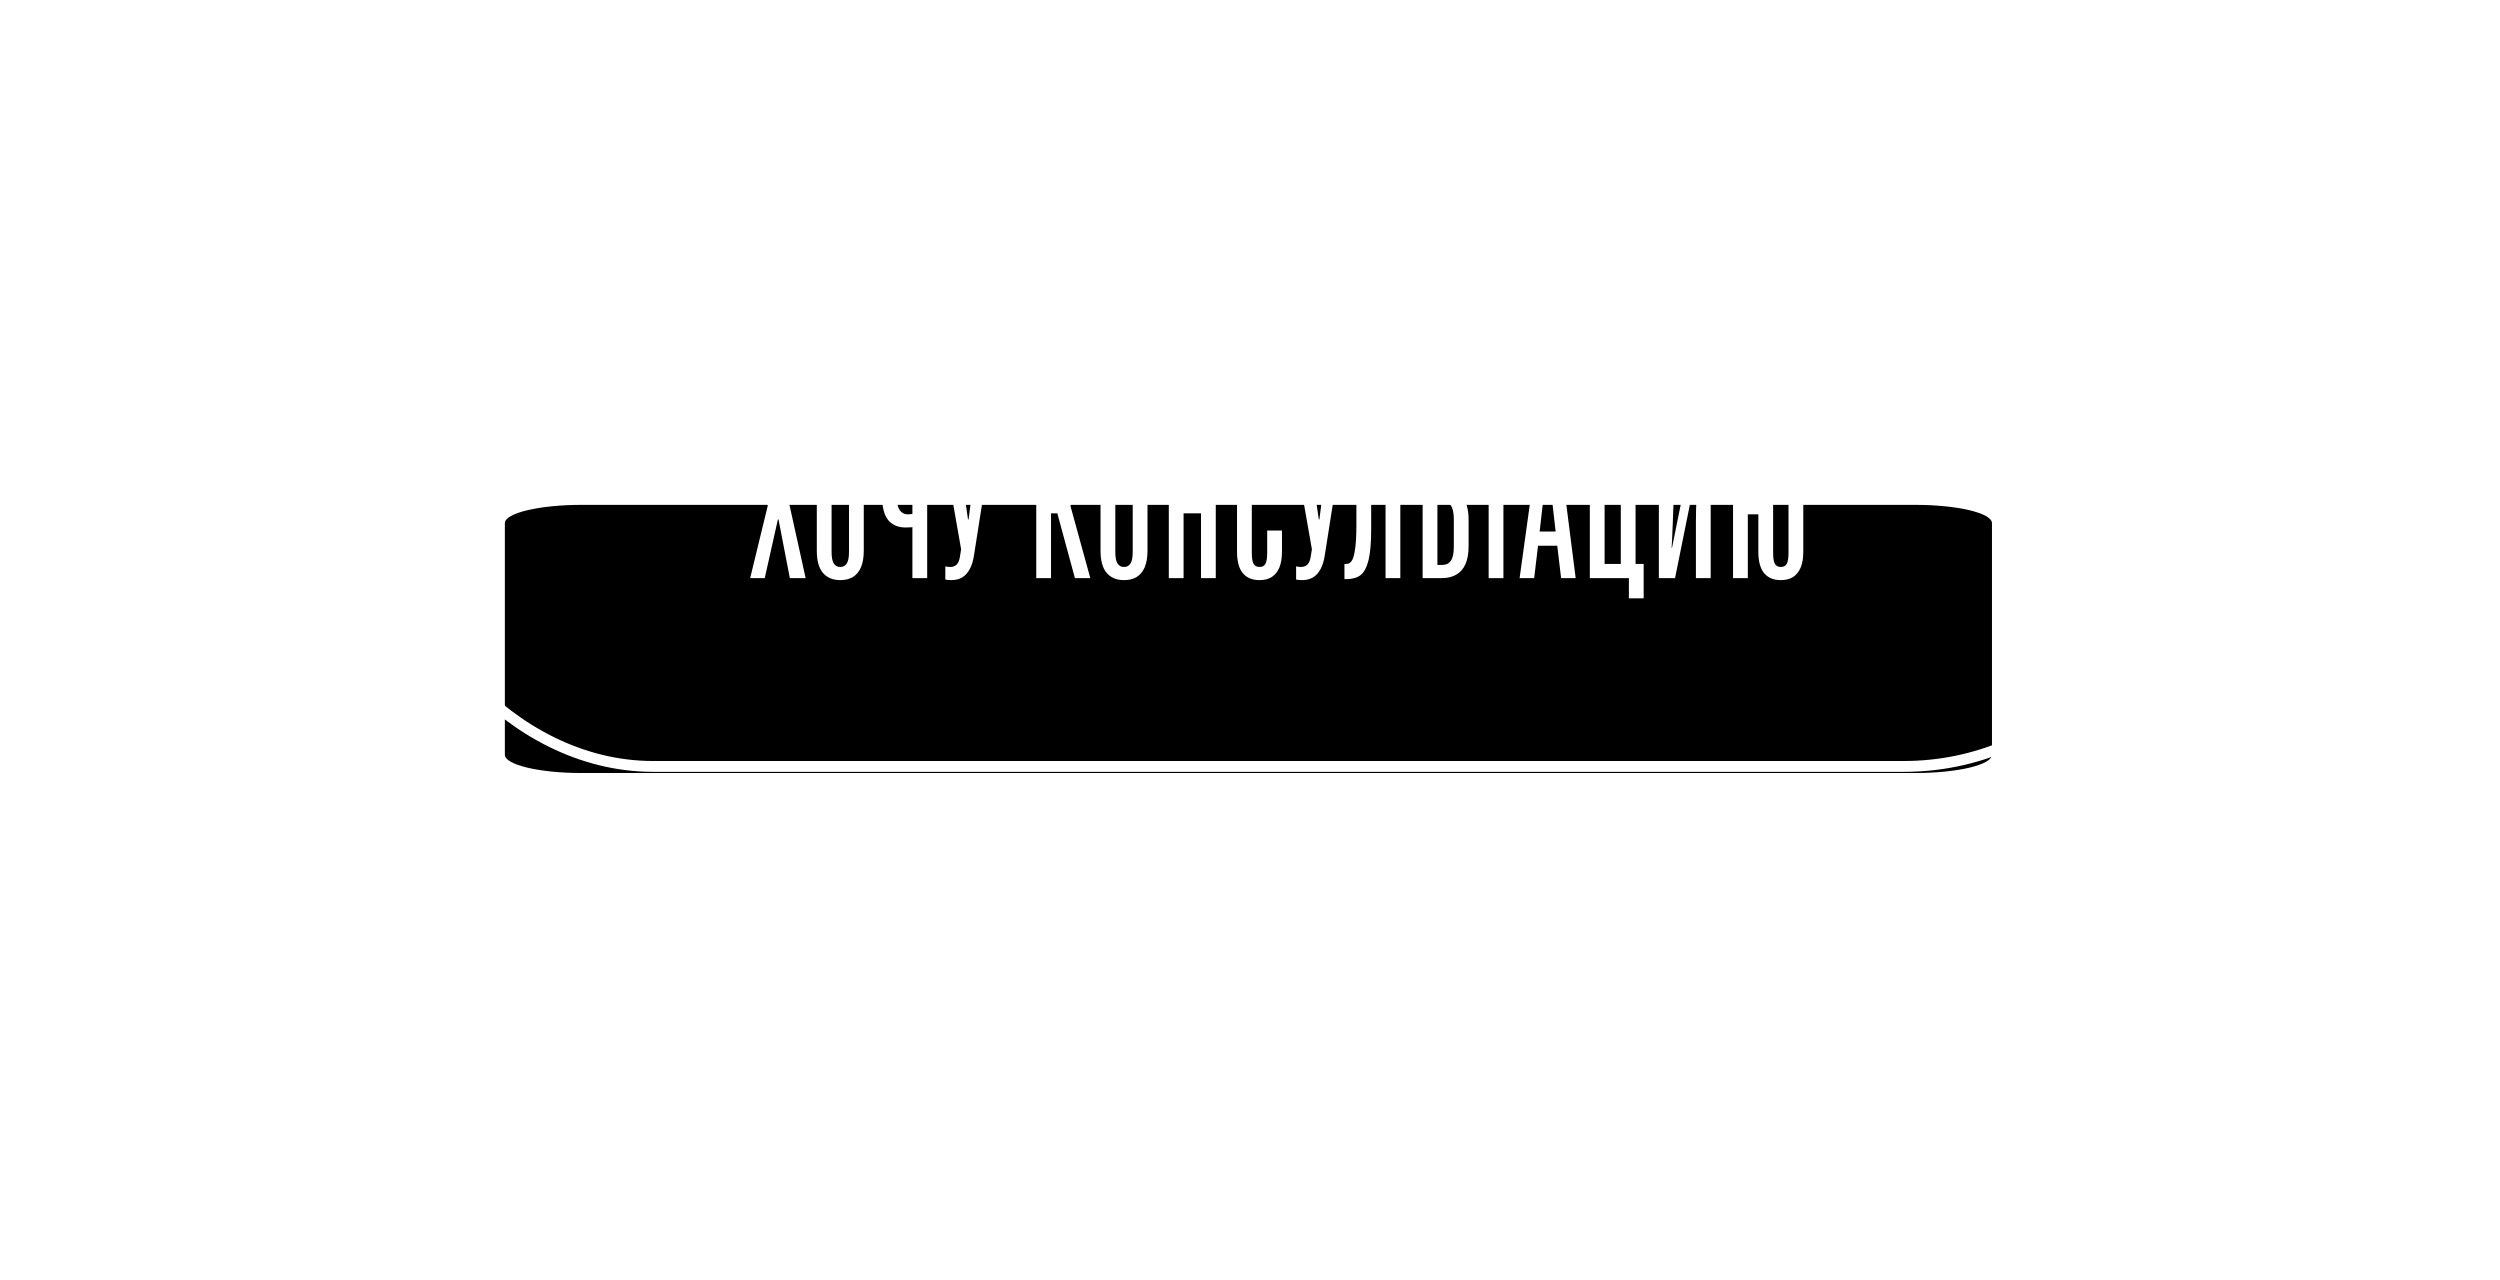 <?xml version="1.0" encoding="UTF-8"?> <svg xmlns="http://www.w3.org/2000/svg" width="461" height="236" viewBox="0 0 461 236" fill="none"><g filter="url(#filter0_f_6160_473)"><path d="M353.134 93.096H107.28C99.446 93.096 93.096 94.605 93.096 96.467V139.174C93.096 141.036 99.446 142.546 107.28 142.546H353.134C360.968 142.546 367.318 141.036 367.318 139.174V96.467C367.318 94.605 360.968 93.096 353.134 93.096Z" fill="black"></path></g><rect x="72.52" y="45.545" width="326.45" height="95.783" rx="47.892" stroke="white" stroke-width="2"></rect><path d="M138.331 106.602L141.578 93.238L138.667 80.472H141.578L143.557 90.551H143.669L145.834 80.472H148.559L145.535 92.902L148.559 106.602H145.647L143.557 95.777H143.445L141.018 106.602H138.331ZM154.949 106.975C153.58 106.975 152.51 106.527 151.739 105.631C150.992 104.736 150.619 103.379 150.619 101.563V85.511C150.619 84.292 150.793 83.284 151.141 82.488C151.49 81.666 151.987 81.069 152.634 80.696C153.282 80.298 154.053 80.099 154.949 80.099C156.318 80.099 157.375 80.546 158.122 81.442C158.893 82.338 159.279 83.695 159.279 85.511V101.563C159.279 102.782 159.105 103.802 158.756 104.624C158.408 105.42 157.91 106.017 157.263 106.415C156.616 106.789 155.845 106.975 154.949 106.975ZM154.949 104.549C155.471 104.549 155.87 104.337 156.143 103.914C156.417 103.491 156.554 102.77 156.554 101.749V85.325C156.554 84.304 156.417 83.582 156.143 83.159C155.87 82.736 155.471 82.525 154.949 82.525C154.426 82.525 154.028 82.736 153.754 83.159C153.481 83.582 153.344 84.304 153.344 85.325V101.749C153.344 102.77 153.481 103.491 153.754 103.914C154.028 104.337 154.426 104.549 154.949 104.549ZM168.248 106.602V96.15L168.882 97.046C168.659 97.121 168.385 97.183 168.061 97.233C167.738 97.257 167.377 97.27 166.979 97.27C165.61 97.27 164.54 96.809 163.768 95.889C163.022 94.943 162.649 93.475 162.649 91.484V80.472H165.374V91.671C165.374 92.741 165.548 93.537 165.896 94.059C166.269 94.582 166.755 94.843 167.352 94.843C167.601 94.843 167.812 94.831 167.987 94.806C168.186 94.781 168.347 94.744 168.472 94.694L168.248 95.777V80.472H170.973V106.602H168.248ZM175.401 106.975C175.152 106.975 174.928 106.963 174.729 106.938C174.555 106.913 174.418 106.888 174.318 106.863V104.437C174.617 104.512 174.915 104.549 175.214 104.549C175.712 104.549 176.11 104.4 176.409 104.101C176.707 103.802 176.906 103.33 177.006 102.683L177.379 100.331L177.417 102.347L173.572 80.472H176.297L178.499 95.777H178.611L180.552 80.472H183.053L179.619 102.309C179.47 103.354 179.208 104.225 178.835 104.922C178.462 105.619 177.989 106.142 177.417 106.49C176.844 106.814 176.172 106.975 175.401 106.975ZM191.086 106.602V80.472H193.811V92.417H194.968L197.954 80.472H200.679L197.394 93.313L201.052 106.602H198.215L194.968 94.657H193.811V106.602H191.086ZM207.268 106.975C205.899 106.975 204.829 106.527 204.057 105.631C203.311 104.736 202.938 103.379 202.938 101.563V85.511C202.938 84.292 203.112 83.284 203.46 82.488C203.809 81.666 204.306 81.069 204.953 80.696C205.6 80.298 206.372 80.099 207.268 80.099C208.636 80.099 209.694 80.546 210.441 81.442C211.212 82.338 211.598 83.695 211.598 85.511V101.563C211.598 102.782 211.424 103.802 211.075 104.624C210.727 105.42 210.229 106.017 209.582 106.415C208.935 106.789 208.164 106.975 207.268 106.975ZM207.268 104.549C207.79 104.549 208.189 104.337 208.462 103.914C208.736 103.491 208.873 102.77 208.873 101.749V85.325C208.873 84.304 208.736 83.582 208.462 83.159C208.189 82.736 207.79 82.525 207.268 82.525C206.745 82.525 206.347 82.736 206.073 83.159C205.799 83.582 205.663 84.304 205.663 85.325V101.749C205.663 102.77 205.799 103.491 206.073 103.914C206.347 104.337 206.745 104.549 207.268 104.549ZM215.527 106.602V80.472H218.252V92.044H221.463V80.472H224.188V106.602H221.463V94.657H218.252V106.602H215.527ZM232.252 106.975C230.908 106.975 229.875 106.54 229.154 105.669C228.457 104.798 228.108 103.491 228.108 101.749V85.325C228.108 84.155 228.27 83.184 228.594 82.413C228.917 81.641 229.378 81.069 229.975 80.696C230.597 80.298 231.356 80.099 232.252 80.099C233.596 80.099 234.616 80.534 235.313 81.405C236.035 82.276 236.395 83.582 236.395 85.325V88.498H233.67V85.138C233.67 84.167 233.558 83.495 233.334 83.122C233.11 82.724 232.75 82.525 232.252 82.525C231.754 82.525 231.393 82.724 231.169 83.122C230.945 83.495 230.833 84.167 230.833 85.138V101.936C230.833 102.906 230.945 103.591 231.169 103.989C231.393 104.362 231.754 104.549 232.252 104.549C232.774 104.549 233.135 104.362 233.334 103.989C233.558 103.591 233.67 102.906 233.67 101.936V97.83H236.395V101.749C236.395 102.919 236.234 103.889 235.91 104.661C235.587 105.432 235.114 106.017 234.492 106.415C233.894 106.789 233.148 106.975 232.252 106.975ZM240.086 106.975C239.837 106.975 239.613 106.963 239.414 106.938C239.24 106.913 239.103 106.888 239.004 106.863V104.437C239.302 104.512 239.601 104.549 239.9 104.549C240.397 104.549 240.796 104.4 241.094 104.101C241.393 103.802 241.592 103.33 241.691 102.683L242.065 100.331L242.102 102.347L238.257 80.472H240.982L243.185 95.777H243.297L245.238 80.472H247.739L244.304 102.309C244.155 103.354 243.894 104.225 243.521 104.922C243.147 105.619 242.674 106.142 242.102 106.49C241.53 106.814 240.858 106.975 240.086 106.975ZM247.917 106.789V103.989H248.291C248.664 103.989 248.975 103.815 249.224 103.466C249.498 103.118 249.709 102.421 249.859 101.376C250.033 100.331 250.12 98.838 250.12 96.897V80.472H258.22V106.602H255.495V83.085H252.845V97.643C252.845 100.082 252.683 101.961 252.36 103.28C252.036 104.599 251.551 105.52 250.904 106.042C250.257 106.54 249.386 106.789 248.291 106.789H247.917ZM262.333 106.602V80.472H265.058V89.991H265.916C267.459 89.991 268.654 90.476 269.5 91.447C270.371 92.417 270.807 93.86 270.807 95.777V100.816C270.807 102.11 270.607 103.193 270.209 104.064C269.836 104.91 269.276 105.544 268.529 105.967C267.808 106.391 266.937 106.602 265.916 106.602H262.333ZM265.916 104.176C266.638 104.176 267.173 103.927 267.522 103.429C267.895 102.906 268.082 102.035 268.082 100.816V95.777C268.082 94.557 267.895 93.699 267.522 93.201C267.173 92.678 266.638 92.417 265.916 92.417H265.058V104.176H265.916ZM274.506 106.602V83.085H271.744V80.472H279.994V83.085H277.231V106.602H274.506ZM280.214 106.602L283.835 80.472H287.232L290.554 106.602H287.867L287.157 100.629H283.611L282.902 106.602H280.214ZM283.91 98.016H286.859L285.926 89.804C285.751 88.311 285.615 86.569 285.515 84.578H285.366C285.241 86.046 285.067 87.788 284.843 89.804L283.91 98.016ZM300.367 110.335V106.602H293.163V80.472H295.888V103.989H298.874V80.472H301.599V103.989H303.092V110.335H300.367ZM305.894 106.602V80.472H308.619V90.737C308.619 92.255 308.569 94.072 308.47 96.187C308.395 98.303 308.32 99.908 308.246 101.003H308.32L312.464 80.472H315.45V106.602H312.725V96.337C312.725 95.067 312.762 93.425 312.837 91.409C312.912 89.368 312.999 87.589 313.098 86.071H313.024L308.88 106.602H305.894ZM328.383 106.975C327.039 106.975 326.006 106.54 325.284 105.669C324.588 104.798 324.239 103.491 324.239 101.749V94.843H322.298V106.602H319.573V80.472H322.298V92.23H324.239V85.325C324.239 84.155 324.401 83.184 324.724 82.413C325.048 81.641 325.508 81.069 326.106 80.696C326.728 80.298 327.487 80.099 328.383 80.099C329.726 80.099 330.747 80.534 331.444 81.405C332.165 82.276 332.526 83.582 332.526 85.325V101.749C332.526 102.919 332.364 103.889 332.041 104.661C331.717 105.432 331.245 106.017 330.622 106.415C330.025 106.789 329.279 106.975 328.383 106.975ZM328.383 104.549C328.88 104.549 329.241 104.362 329.465 103.989C329.689 103.591 329.801 102.906 329.801 101.936V85.138C329.801 84.167 329.689 83.495 329.465 83.122C329.241 82.724 328.88 82.525 328.383 82.525C327.885 82.525 327.524 82.724 327.3 83.122C327.076 83.495 326.964 84.167 326.964 85.138V101.936C326.964 102.906 327.076 103.591 327.3 103.989C327.524 104.362 327.885 104.549 328.383 104.549Z" fill="url(#paint0_linear_6160_473)"></path><defs><filter id="filter0_f_6160_473" x="3.05176e-05" y="-0" width="460.414" height="235.642" filterUnits="userSpaceOnUse" color-interpolation-filters="sRGB"><feFlood flood-opacity="0" result="BackgroundImageFix"></feFlood><feBlend mode="normal" in="SourceGraphic" in2="BackgroundImageFix" result="shape"></feBlend><feGaussianBlur stdDeviation="46.548" result="effect1_foregroundBlur_6160_473"></feGaussianBlur></filter><linearGradient id="paint0_linear_6160_473" x1="236.442" y1="64.327" x2="312.439" y2="194.697" gradientUnits="userSpaceOnUse"><stop offset="0.307" stop-color="white"></stop></linearGradient></defs></svg> 